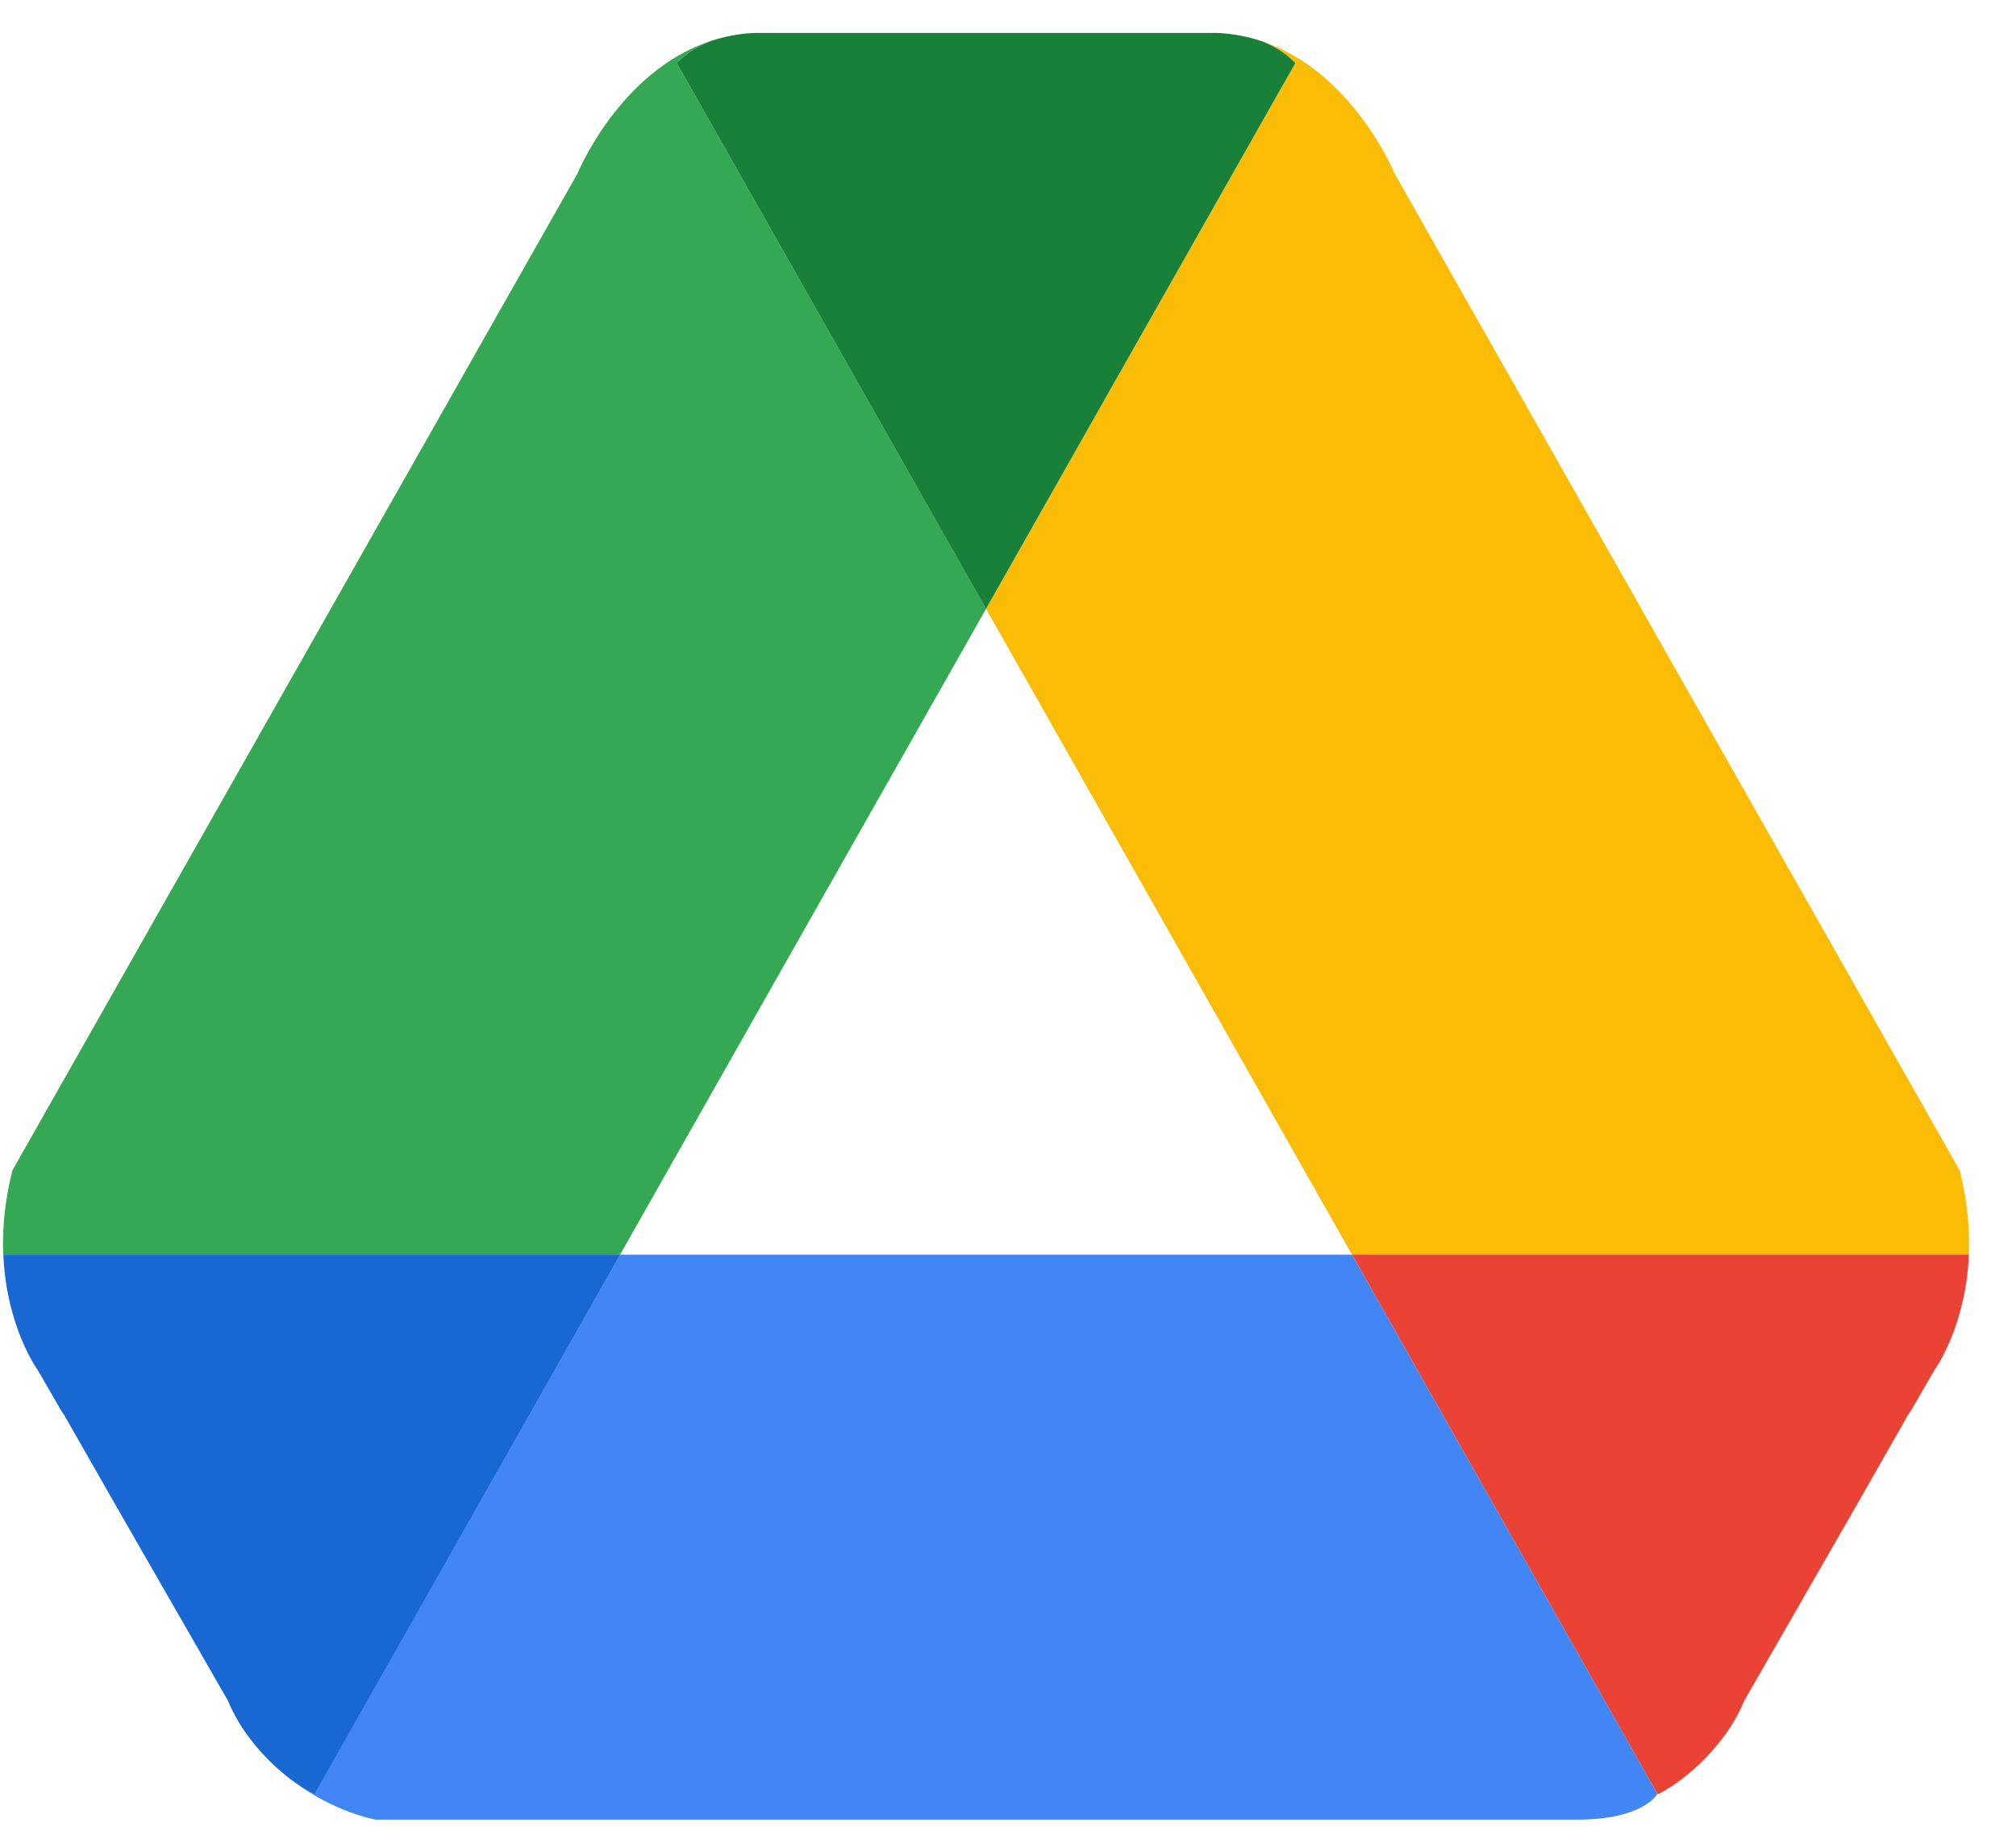 <svg xmlns="http://www.w3.org/2000/svg" width="32" height="29" viewBox="0 0 32 29" fill="none"><path d="M15.652 9.665L10.741 1C10.904 0.834 11.092 0.725 11.28 0.652C9.832 1.128 9.167 2.754 9.167 2.754L0.197 18.581C0.071 19.077 0.036 19.525 0.051 19.919H9.842L15.652 9.665Z" fill="#34A853"></path><path d="M15.651 9.665L21.461 19.919H31.252C31.267 19.525 31.232 19.077 31.106 18.581L22.136 2.754C22.136 2.754 21.47 1.128 20.023 0.652C20.209 0.725 20.399 0.834 20.562 1L15.651 9.665Z" fill="#FBBC05"></path><path d="M15.651 9.665L20.562 1C20.399 0.834 20.209 0.725 20.023 0.652C19.81 0.582 19.58 0.536 19.331 0.523H19.072H12.231H11.972C11.725 0.534 11.493 0.581 11.279 0.652C11.094 0.725 10.904 0.834 10.741 1L15.651 9.665Z" fill="#188038"></path><path d="M9.843 19.919L4.989 28.486C4.989 28.486 4.828 28.408 4.609 28.246C5.298 28.776 5.967 28.888 5.967 28.888H25.032C26.084 28.888 26.303 28.486 26.303 28.486C26.306 28.485 26.308 28.483 26.311 28.481L21.461 19.919H9.843Z" fill="#4285F4"></path><path d="M9.844 19.919H0.053C0.102 21.083 0.607 21.763 0.607 21.763L0.975 22.402C1.002 22.439 1.017 22.461 1.017 22.461L1.819 23.867L3.617 26.998C3.67 27.125 3.731 27.241 3.796 27.351C3.82 27.389 3.843 27.43 3.87 27.466C3.877 27.476 3.884 27.487 3.891 27.498C4.113 27.812 4.362 28.055 4.611 28.246C4.83 28.41 4.992 28.486 4.992 28.486L9.844 19.919Z" fill="#1967D2"></path><path d="M21.461 19.919H31.252C31.203 21.083 30.698 21.763 30.698 21.763L30.329 22.402C30.303 22.439 30.287 22.461 30.287 22.461L29.486 23.867L27.688 26.998C27.635 27.125 27.574 27.241 27.509 27.351C27.484 27.389 27.462 27.43 27.435 27.466C27.428 27.476 27.421 27.487 27.414 27.498C27.192 27.812 26.943 28.055 26.694 28.246C26.475 28.41 26.313 28.486 26.313 28.486L21.461 19.919Z" fill="#EA4335"></path></svg>